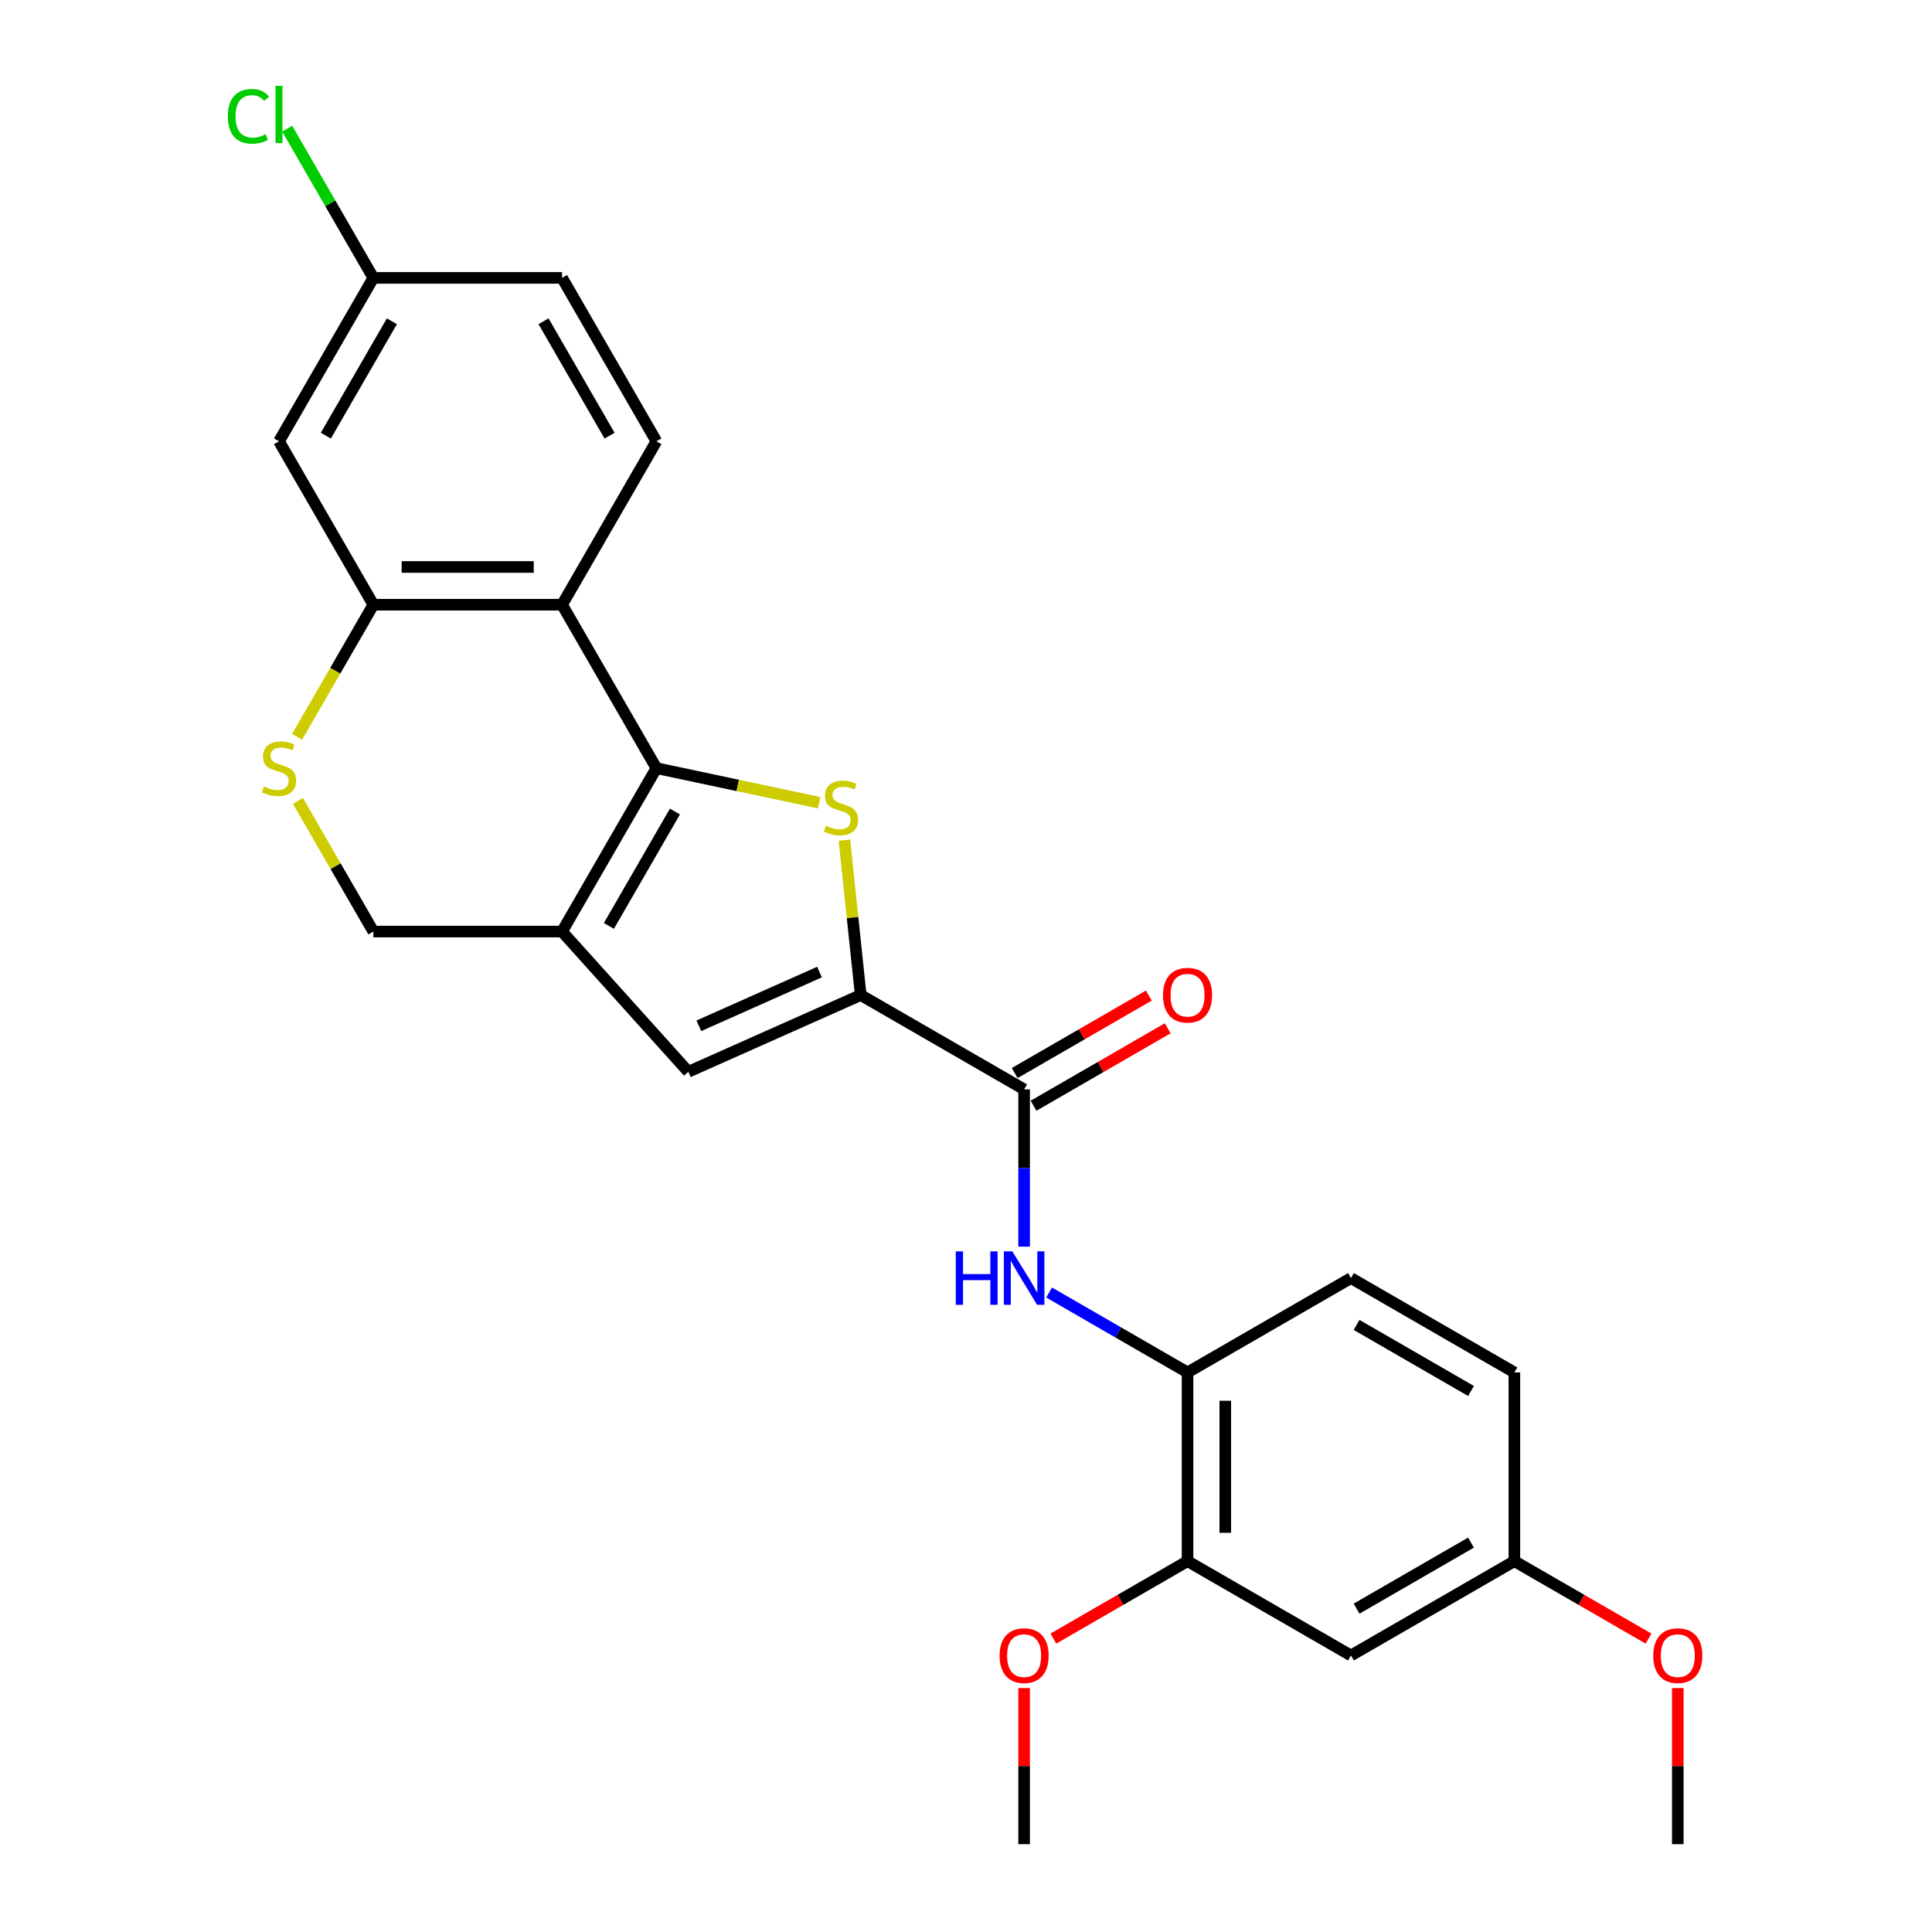 <?xml version='1.0' encoding='iso-8859-1'?>
<svg version='1.1' baseProfile='full'
              xmlns='http://www.w3.org/2000/svg'
                      xmlns:rdkit='http://www.rdkit.org/xml'
                      xmlns:xlink='http://www.w3.org/1999/xlink'
                  xml:space='preserve'
width='1000px' height='1000px' viewBox='0 0 1000 1000'>
<!-- END OF HEADER -->
<rect style='opacity:1.0;fill:#FFFFFF;stroke:none' width='1000' height='1000' x='0' y='0'> </rect>
<path class='bond-0' d='M 339.753,397.59 L 381.865,406.541' style='fill:none;fill-rule:evenodd;stroke:#000000;stroke-width:6px;stroke-linecap:butt;stroke-linejoin:miter;stroke-opacity:1' />
<path class='bond-0' d='M 381.865,406.541 L 423.978,415.492' style='fill:none;fill-rule:evenodd;stroke:#CCCC00;stroke-width:6px;stroke-linecap:butt;stroke-linejoin:miter;stroke-opacity:1' />
<path class='bond-1' d='M 339.753,397.59 L 290.918,482.174' style='fill:none;fill-rule:evenodd;stroke:#000000;stroke-width:6px;stroke-linecap:butt;stroke-linejoin:miter;stroke-opacity:1' />
<path class='bond-1' d='M 349.344,420.044 L 315.16,479.254' style='fill:none;fill-rule:evenodd;stroke:#000000;stroke-width:6px;stroke-linecap:butt;stroke-linejoin:miter;stroke-opacity:1' />
<path class='bond-3' d='M 339.753,397.59 L 290.918,313.005' style='fill:none;fill-rule:evenodd;stroke:#000000;stroke-width:6px;stroke-linecap:butt;stroke-linejoin:miter;stroke-opacity:1' />
<path class='bond-2' d='M 437.072,434.871 L 441.285,474.951' style='fill:none;fill-rule:evenodd;stroke:#CCCC00;stroke-width:6px;stroke-linecap:butt;stroke-linejoin:miter;stroke-opacity:1' />
<path class='bond-2' d='M 441.285,474.951 L 445.498,515.031' style='fill:none;fill-rule:evenodd;stroke:#000000;stroke-width:6px;stroke-linecap:butt;stroke-linejoin:miter;stroke-opacity:1' />
<path class='bond-4' d='M 290.918,482.174 L 356.272,554.757' style='fill:none;fill-rule:evenodd;stroke:#000000;stroke-width:6px;stroke-linecap:butt;stroke-linejoin:miter;stroke-opacity:1' />
<path class='bond-10' d='M 290.918,482.174 L 193.248,482.174' style='fill:none;fill-rule:evenodd;stroke:#000000;stroke-width:6px;stroke-linecap:butt;stroke-linejoin:miter;stroke-opacity:1' />
<path class='bond-5' d='M 445.498,515.031 L 530.082,563.866' style='fill:none;fill-rule:evenodd;stroke:#000000;stroke-width:6px;stroke-linecap:butt;stroke-linejoin:miter;stroke-opacity:1' />
<path class='bond-27' d='M 445.498,515.031 L 356.272,554.757' style='fill:none;fill-rule:evenodd;stroke:#000000;stroke-width:6px;stroke-linecap:butt;stroke-linejoin:miter;stroke-opacity:1' />
<path class='bond-27' d='M 424.169,503.145 L 361.71,530.953' style='fill:none;fill-rule:evenodd;stroke:#000000;stroke-width:6px;stroke-linecap:butt;stroke-linejoin:miter;stroke-opacity:1' />
<path class='bond-6' d='M 290.918,313.005 L 193.248,313.005' style='fill:none;fill-rule:evenodd;stroke:#000000;stroke-width:6px;stroke-linecap:butt;stroke-linejoin:miter;stroke-opacity:1' />
<path class='bond-6' d='M 276.267,293.471 L 207.898,293.471' style='fill:none;fill-rule:evenodd;stroke:#000000;stroke-width:6px;stroke-linecap:butt;stroke-linejoin:miter;stroke-opacity:1' />
<path class='bond-12' d='M 290.918,313.005 L 339.753,228.421' style='fill:none;fill-rule:evenodd;stroke:#000000;stroke-width:6px;stroke-linecap:butt;stroke-linejoin:miter;stroke-opacity:1' />
<path class='bond-8' d='M 530.082,563.866 L 530.082,604.565' style='fill:none;fill-rule:evenodd;stroke:#000000;stroke-width:6px;stroke-linecap:butt;stroke-linejoin:miter;stroke-opacity:1' />
<path class='bond-8' d='M 530.082,604.565 L 530.082,645.264' style='fill:none;fill-rule:evenodd;stroke:#0000FF;stroke-width:6px;stroke-linecap:butt;stroke-linejoin:miter;stroke-opacity:1' />
<path class='bond-15' d='M 534.966,572.325 L 569.688,552.277' style='fill:none;fill-rule:evenodd;stroke:#000000;stroke-width:6px;stroke-linecap:butt;stroke-linejoin:miter;stroke-opacity:1' />
<path class='bond-15' d='M 569.688,552.277 L 604.411,532.23' style='fill:none;fill-rule:evenodd;stroke:#FF0000;stroke-width:6px;stroke-linecap:butt;stroke-linejoin:miter;stroke-opacity:1' />
<path class='bond-15' d='M 525.199,555.408 L 559.921,535.36' style='fill:none;fill-rule:evenodd;stroke:#000000;stroke-width:6px;stroke-linecap:butt;stroke-linejoin:miter;stroke-opacity:1' />
<path class='bond-15' d='M 559.921,535.36 L 594.644,515.313' style='fill:none;fill-rule:evenodd;stroke:#FF0000;stroke-width:6px;stroke-linecap:butt;stroke-linejoin:miter;stroke-opacity:1' />
<path class='bond-7' d='M 193.248,313.005 L 173.517,347.181' style='fill:none;fill-rule:evenodd;stroke:#000000;stroke-width:6px;stroke-linecap:butt;stroke-linejoin:miter;stroke-opacity:1' />
<path class='bond-7' d='M 173.517,347.181 L 153.785,381.357' style='fill:none;fill-rule:evenodd;stroke:#CCCC00;stroke-width:6px;stroke-linecap:butt;stroke-linejoin:miter;stroke-opacity:1' />
<path class='bond-13' d='M 193.248,313.005 L 144.413,228.421' style='fill:none;fill-rule:evenodd;stroke:#000000;stroke-width:6px;stroke-linecap:butt;stroke-linejoin:miter;stroke-opacity:1' />
<path class='bond-26' d='M 154.214,414.565 L 173.731,448.369' style='fill:none;fill-rule:evenodd;stroke:#CCCC00;stroke-width:6px;stroke-linecap:butt;stroke-linejoin:miter;stroke-opacity:1' />
<path class='bond-26' d='M 173.731,448.369 L 193.248,482.174' style='fill:none;fill-rule:evenodd;stroke:#000000;stroke-width:6px;stroke-linecap:butt;stroke-linejoin:miter;stroke-opacity:1' />
<path class='bond-9' d='M 543.014,669.002 L 578.84,689.686' style='fill:none;fill-rule:evenodd;stroke:#0000FF;stroke-width:6px;stroke-linecap:butt;stroke-linejoin:miter;stroke-opacity:1' />
<path class='bond-9' d='M 578.84,689.686 L 614.667,710.371' style='fill:none;fill-rule:evenodd;stroke:#000000;stroke-width:6px;stroke-linecap:butt;stroke-linejoin:miter;stroke-opacity:1' />
<path class='bond-11' d='M 614.667,710.371 L 614.667,808.041' style='fill:none;fill-rule:evenodd;stroke:#000000;stroke-width:6px;stroke-linecap:butt;stroke-linejoin:miter;stroke-opacity:1' />
<path class='bond-11' d='M 634.201,725.021 L 634.201,793.39' style='fill:none;fill-rule:evenodd;stroke:#000000;stroke-width:6px;stroke-linecap:butt;stroke-linejoin:miter;stroke-opacity:1' />
<path class='bond-16' d='M 614.667,710.371 L 699.251,661.536' style='fill:none;fill-rule:evenodd;stroke:#000000;stroke-width:6px;stroke-linecap:butt;stroke-linejoin:miter;stroke-opacity:1' />
<path class='bond-14' d='M 614.667,808.041 L 699.251,856.876' style='fill:none;fill-rule:evenodd;stroke:#000000;stroke-width:6px;stroke-linecap:butt;stroke-linejoin:miter;stroke-opacity:1' />
<path class='bond-21' d='M 614.667,808.041 L 579.944,828.088' style='fill:none;fill-rule:evenodd;stroke:#000000;stroke-width:6px;stroke-linecap:butt;stroke-linejoin:miter;stroke-opacity:1' />
<path class='bond-21' d='M 579.944,828.088 L 545.221,848.135' style='fill:none;fill-rule:evenodd;stroke:#FF0000;stroke-width:6px;stroke-linecap:butt;stroke-linejoin:miter;stroke-opacity:1' />
<path class='bond-19' d='M 339.753,228.421 L 290.918,143.836' style='fill:none;fill-rule:evenodd;stroke:#000000;stroke-width:6px;stroke-linecap:butt;stroke-linejoin:miter;stroke-opacity:1' />
<path class='bond-19' d='M 315.511,225.5 L 281.326,166.291' style='fill:none;fill-rule:evenodd;stroke:#000000;stroke-width:6px;stroke-linecap:butt;stroke-linejoin:miter;stroke-opacity:1' />
<path class='bond-28' d='M 144.413,228.421 L 193.248,143.836' style='fill:none;fill-rule:evenodd;stroke:#000000;stroke-width:6px;stroke-linecap:butt;stroke-linejoin:miter;stroke-opacity:1' />
<path class='bond-28' d='M 168.655,225.5 L 202.84,166.291' style='fill:none;fill-rule:evenodd;stroke:#000000;stroke-width:6px;stroke-linecap:butt;stroke-linejoin:miter;stroke-opacity:1' />
<path class='bond-29' d='M 699.251,856.876 L 783.836,808.041' style='fill:none;fill-rule:evenodd;stroke:#000000;stroke-width:6px;stroke-linecap:butt;stroke-linejoin:miter;stroke-opacity:1' />
<path class='bond-29' d='M 702.172,832.633 L 761.381,798.449' style='fill:none;fill-rule:evenodd;stroke:#000000;stroke-width:6px;stroke-linecap:butt;stroke-linejoin:miter;stroke-opacity:1' />
<path class='bond-20' d='M 699.251,661.536 L 783.836,710.371' style='fill:none;fill-rule:evenodd;stroke:#000000;stroke-width:6px;stroke-linecap:butt;stroke-linejoin:miter;stroke-opacity:1' />
<path class='bond-20' d='M 702.172,685.778 L 761.381,719.963' style='fill:none;fill-rule:evenodd;stroke:#000000;stroke-width:6px;stroke-linecap:butt;stroke-linejoin:miter;stroke-opacity:1' />
<path class='bond-17' d='M 193.248,143.836 L 290.918,143.836' style='fill:none;fill-rule:evenodd;stroke:#000000;stroke-width:6px;stroke-linecap:butt;stroke-linejoin:miter;stroke-opacity:1' />
<path class='bond-22' d='M 193.248,143.836 L 170.95,105.215' style='fill:none;fill-rule:evenodd;stroke:#000000;stroke-width:6px;stroke-linecap:butt;stroke-linejoin:miter;stroke-opacity:1' />
<path class='bond-22' d='M 170.95,105.215 L 148.652,66.593' style='fill:none;fill-rule:evenodd;stroke:#00CC00;stroke-width:6px;stroke-linecap:butt;stroke-linejoin:miter;stroke-opacity:1' />
<path class='bond-18' d='M 783.836,808.041 L 783.836,710.371' style='fill:none;fill-rule:evenodd;stroke:#000000;stroke-width:6px;stroke-linecap:butt;stroke-linejoin:miter;stroke-opacity:1' />
<path class='bond-23' d='M 783.836,808.041 L 818.559,828.088' style='fill:none;fill-rule:evenodd;stroke:#000000;stroke-width:6px;stroke-linecap:butt;stroke-linejoin:miter;stroke-opacity:1' />
<path class='bond-23' d='M 818.559,828.088 L 853.282,848.135' style='fill:none;fill-rule:evenodd;stroke:#FF0000;stroke-width:6px;stroke-linecap:butt;stroke-linejoin:miter;stroke-opacity:1' />
<path class='bond-24' d='M 530.082,873.733 L 530.082,914.139' style='fill:none;fill-rule:evenodd;stroke:#FF0000;stroke-width:6px;stroke-linecap:butt;stroke-linejoin:miter;stroke-opacity:1' />
<path class='bond-24' d='M 530.082,914.139 L 530.082,954.545' style='fill:none;fill-rule:evenodd;stroke:#000000;stroke-width:6px;stroke-linecap:butt;stroke-linejoin:miter;stroke-opacity:1' />
<path class='bond-25' d='M 868.42,873.733 L 868.42,914.139' style='fill:none;fill-rule:evenodd;stroke:#FF0000;stroke-width:6px;stroke-linecap:butt;stroke-linejoin:miter;stroke-opacity:1' />
<path class='bond-25' d='M 868.42,914.139 L 868.42,954.545' style='fill:none;fill-rule:evenodd;stroke:#000000;stroke-width:6px;stroke-linecap:butt;stroke-linejoin:miter;stroke-opacity:1' />
<path  class='atom-1' d='M 427.475 427.39
Q 427.787 427.507, 429.076 428.054
Q 430.366 428.601, 431.772 428.953
Q 433.218 429.265, 434.624 429.265
Q 437.242 429.265, 438.765 428.015
Q 440.289 426.726, 440.289 424.499
Q 440.289 422.975, 439.508 422.038
Q 438.765 421.1, 437.593 420.592
Q 436.421 420.084, 434.468 419.498
Q 432.007 418.756, 430.522 418.053
Q 429.076 417.349, 428.022 415.865
Q 427.006 414.38, 427.006 411.88
Q 427.006 408.403, 429.35 406.254
Q 431.733 404.105, 436.421 404.105
Q 439.625 404.105, 443.258 405.629
L 442.36 408.637
Q 439.039 407.27, 436.538 407.27
Q 433.843 407.27, 432.358 408.403
Q 430.874 409.497, 430.913 411.411
Q 430.913 412.896, 431.655 413.794
Q 432.436 414.693, 433.53 415.201
Q 434.663 415.709, 436.538 416.295
Q 439.039 417.076, 440.523 417.857
Q 442.008 418.639, 443.063 420.24
Q 444.157 421.803, 444.157 424.499
Q 444.157 428.328, 441.578 430.398
Q 439.039 432.43, 434.78 432.43
Q 432.319 432.43, 430.444 431.883
Q 428.608 431.375, 426.42 430.476
L 427.475 427.39
' fill='#CCCC00'/>
<path  class='atom-8' d='M 136.599 407.083
Q 136.912 407.2, 138.201 407.747
Q 139.491 408.294, 140.897 408.646
Q 142.342 408.958, 143.749 408.958
Q 146.366 408.958, 147.89 407.708
Q 149.414 406.419, 149.414 404.192
Q 149.414 402.669, 148.632 401.731
Q 147.89 400.793, 146.718 400.285
Q 145.546 399.777, 143.593 399.191
Q 141.131 398.449, 139.647 397.746
Q 138.201 397.043, 137.146 395.558
Q 136.131 394.074, 136.131 391.573
Q 136.131 388.096, 138.475 385.947
Q 140.858 383.799, 145.546 383.799
Q 148.75 383.799, 152.383 385.322
L 151.484 388.331
Q 148.164 386.963, 145.663 386.963
Q 142.968 386.963, 141.483 388.096
Q 139.998 389.19, 140.037 391.104
Q 140.037 392.589, 140.78 393.488
Q 141.561 394.386, 142.655 394.894
Q 143.788 395.402, 145.663 395.988
Q 148.164 396.769, 149.648 397.551
Q 151.133 398.332, 152.188 399.934
Q 153.281 401.496, 153.281 404.192
Q 153.281 408.021, 150.703 410.091
Q 148.164 412.123, 143.905 412.123
Q 141.444 412.123, 139.569 411.576
Q 137.732 411.068, 135.545 410.17
L 136.599 407.083
' fill='#CCCC00'/>
<path  class='atom-9' d='M 494.706 647.706
L 498.457 647.706
L 498.457 659.465
L 512.599 659.465
L 512.599 647.706
L 516.35 647.706
L 516.35 675.366
L 512.599 675.366
L 512.599 662.591
L 498.457 662.591
L 498.457 675.366
L 494.706 675.366
L 494.706 647.706
' fill='#0000FF'/>
<path  class='atom-9' d='M 523.968 647.706
L 533.032 662.356
Q 533.93 663.802, 535.376 666.419
Q 536.821 669.037, 536.899 669.193
L 536.899 647.706
L 540.572 647.706
L 540.572 675.366
L 536.782 675.366
L 527.054 659.348
Q 525.921 657.473, 524.71 655.324
Q 523.538 653.175, 523.187 652.511
L 523.187 675.366
L 519.592 675.366
L 519.592 647.706
L 523.968 647.706
' fill='#0000FF'/>
<path  class='atom-16' d='M 601.97 515.109
Q 601.97 508.468, 605.251 504.756
Q 608.533 501.045, 614.667 501.045
Q 620.8 501.045, 624.082 504.756
Q 627.364 508.468, 627.364 515.109
Q 627.364 521.829, 624.043 525.658
Q 620.722 529.447, 614.667 529.447
Q 608.572 529.447, 605.251 525.658
Q 601.97 521.868, 601.97 515.109
M 614.667 526.322
Q 618.886 526.322, 621.152 523.509
Q 623.457 520.657, 623.457 515.109
Q 623.457 509.679, 621.152 506.944
Q 618.886 504.17, 614.667 504.17
Q 610.447 504.17, 608.142 506.905
Q 605.876 509.64, 605.876 515.109
Q 605.876 520.696, 608.142 523.509
Q 610.447 526.322, 614.667 526.322
' fill='#FF0000'/>
<path  class='atom-22' d='M 517.385 856.954
Q 517.385 850.312, 520.667 846.601
Q 523.948 842.889, 530.082 842.889
Q 536.216 842.889, 539.497 846.601
Q 542.779 850.312, 542.779 856.954
Q 542.779 863.673, 539.458 867.502
Q 536.138 871.292, 530.082 871.292
Q 523.988 871.292, 520.667 867.502
Q 517.385 863.713, 517.385 856.954
M 530.082 868.166
Q 534.301 868.166, 536.567 865.353
Q 538.872 862.501, 538.872 856.954
Q 538.872 851.523, 536.567 848.789
Q 534.301 846.015, 530.082 846.015
Q 525.863 846.015, 523.558 848.749
Q 521.292 851.484, 521.292 856.954
Q 521.292 862.54, 523.558 865.353
Q 525.863 868.166, 530.082 868.166
' fill='#FF0000'/>
<path  class='atom-23' d='M 117.925 60.209
Q 117.925 53.333, 121.129 49.738
Q 124.371 46.105, 130.505 46.105
Q 136.209 46.105, 139.256 50.129
L 136.678 52.239
Q 134.451 49.309, 130.505 49.309
Q 126.325 49.309, 124.098 52.121
Q 121.91 54.895, 121.91 60.209
Q 121.91 65.678, 124.176 68.491
Q 126.481 71.304, 130.935 71.304
Q 133.982 71.304, 137.537 69.468
L 138.631 72.398
Q 137.186 73.335, 134.998 73.882
Q 132.81 74.429, 130.388 74.429
Q 124.371 74.429, 121.129 70.757
Q 117.925 67.085, 117.925 60.209
' fill='#00CC00'/>
<path  class='atom-23' d='M 142.616 44.425
L 146.21 44.425
L 146.21 74.078
L 142.616 74.078
L 142.616 44.425
' fill='#00CC00'/>
<path  class='atom-24' d='M 855.723 856.954
Q 855.723 850.312, 859.005 846.601
Q 862.287 842.889, 868.42 842.889
Q 874.554 842.889, 877.836 846.601
Q 881.117 850.312, 881.117 856.954
Q 881.117 863.673, 877.797 867.502
Q 874.476 871.292, 868.42 871.292
Q 862.326 871.292, 859.005 867.502
Q 855.723 863.713, 855.723 856.954
M 868.42 868.166
Q 872.64 868.166, 874.906 865.353
Q 877.211 862.501, 877.211 856.954
Q 877.211 851.523, 874.906 848.789
Q 872.64 846.015, 868.42 846.015
Q 864.201 846.015, 861.896 848.749
Q 859.63 851.484, 859.63 856.954
Q 859.63 862.54, 861.896 865.353
Q 864.201 868.166, 868.42 868.166
' fill='#FF0000'/>
</svg>
